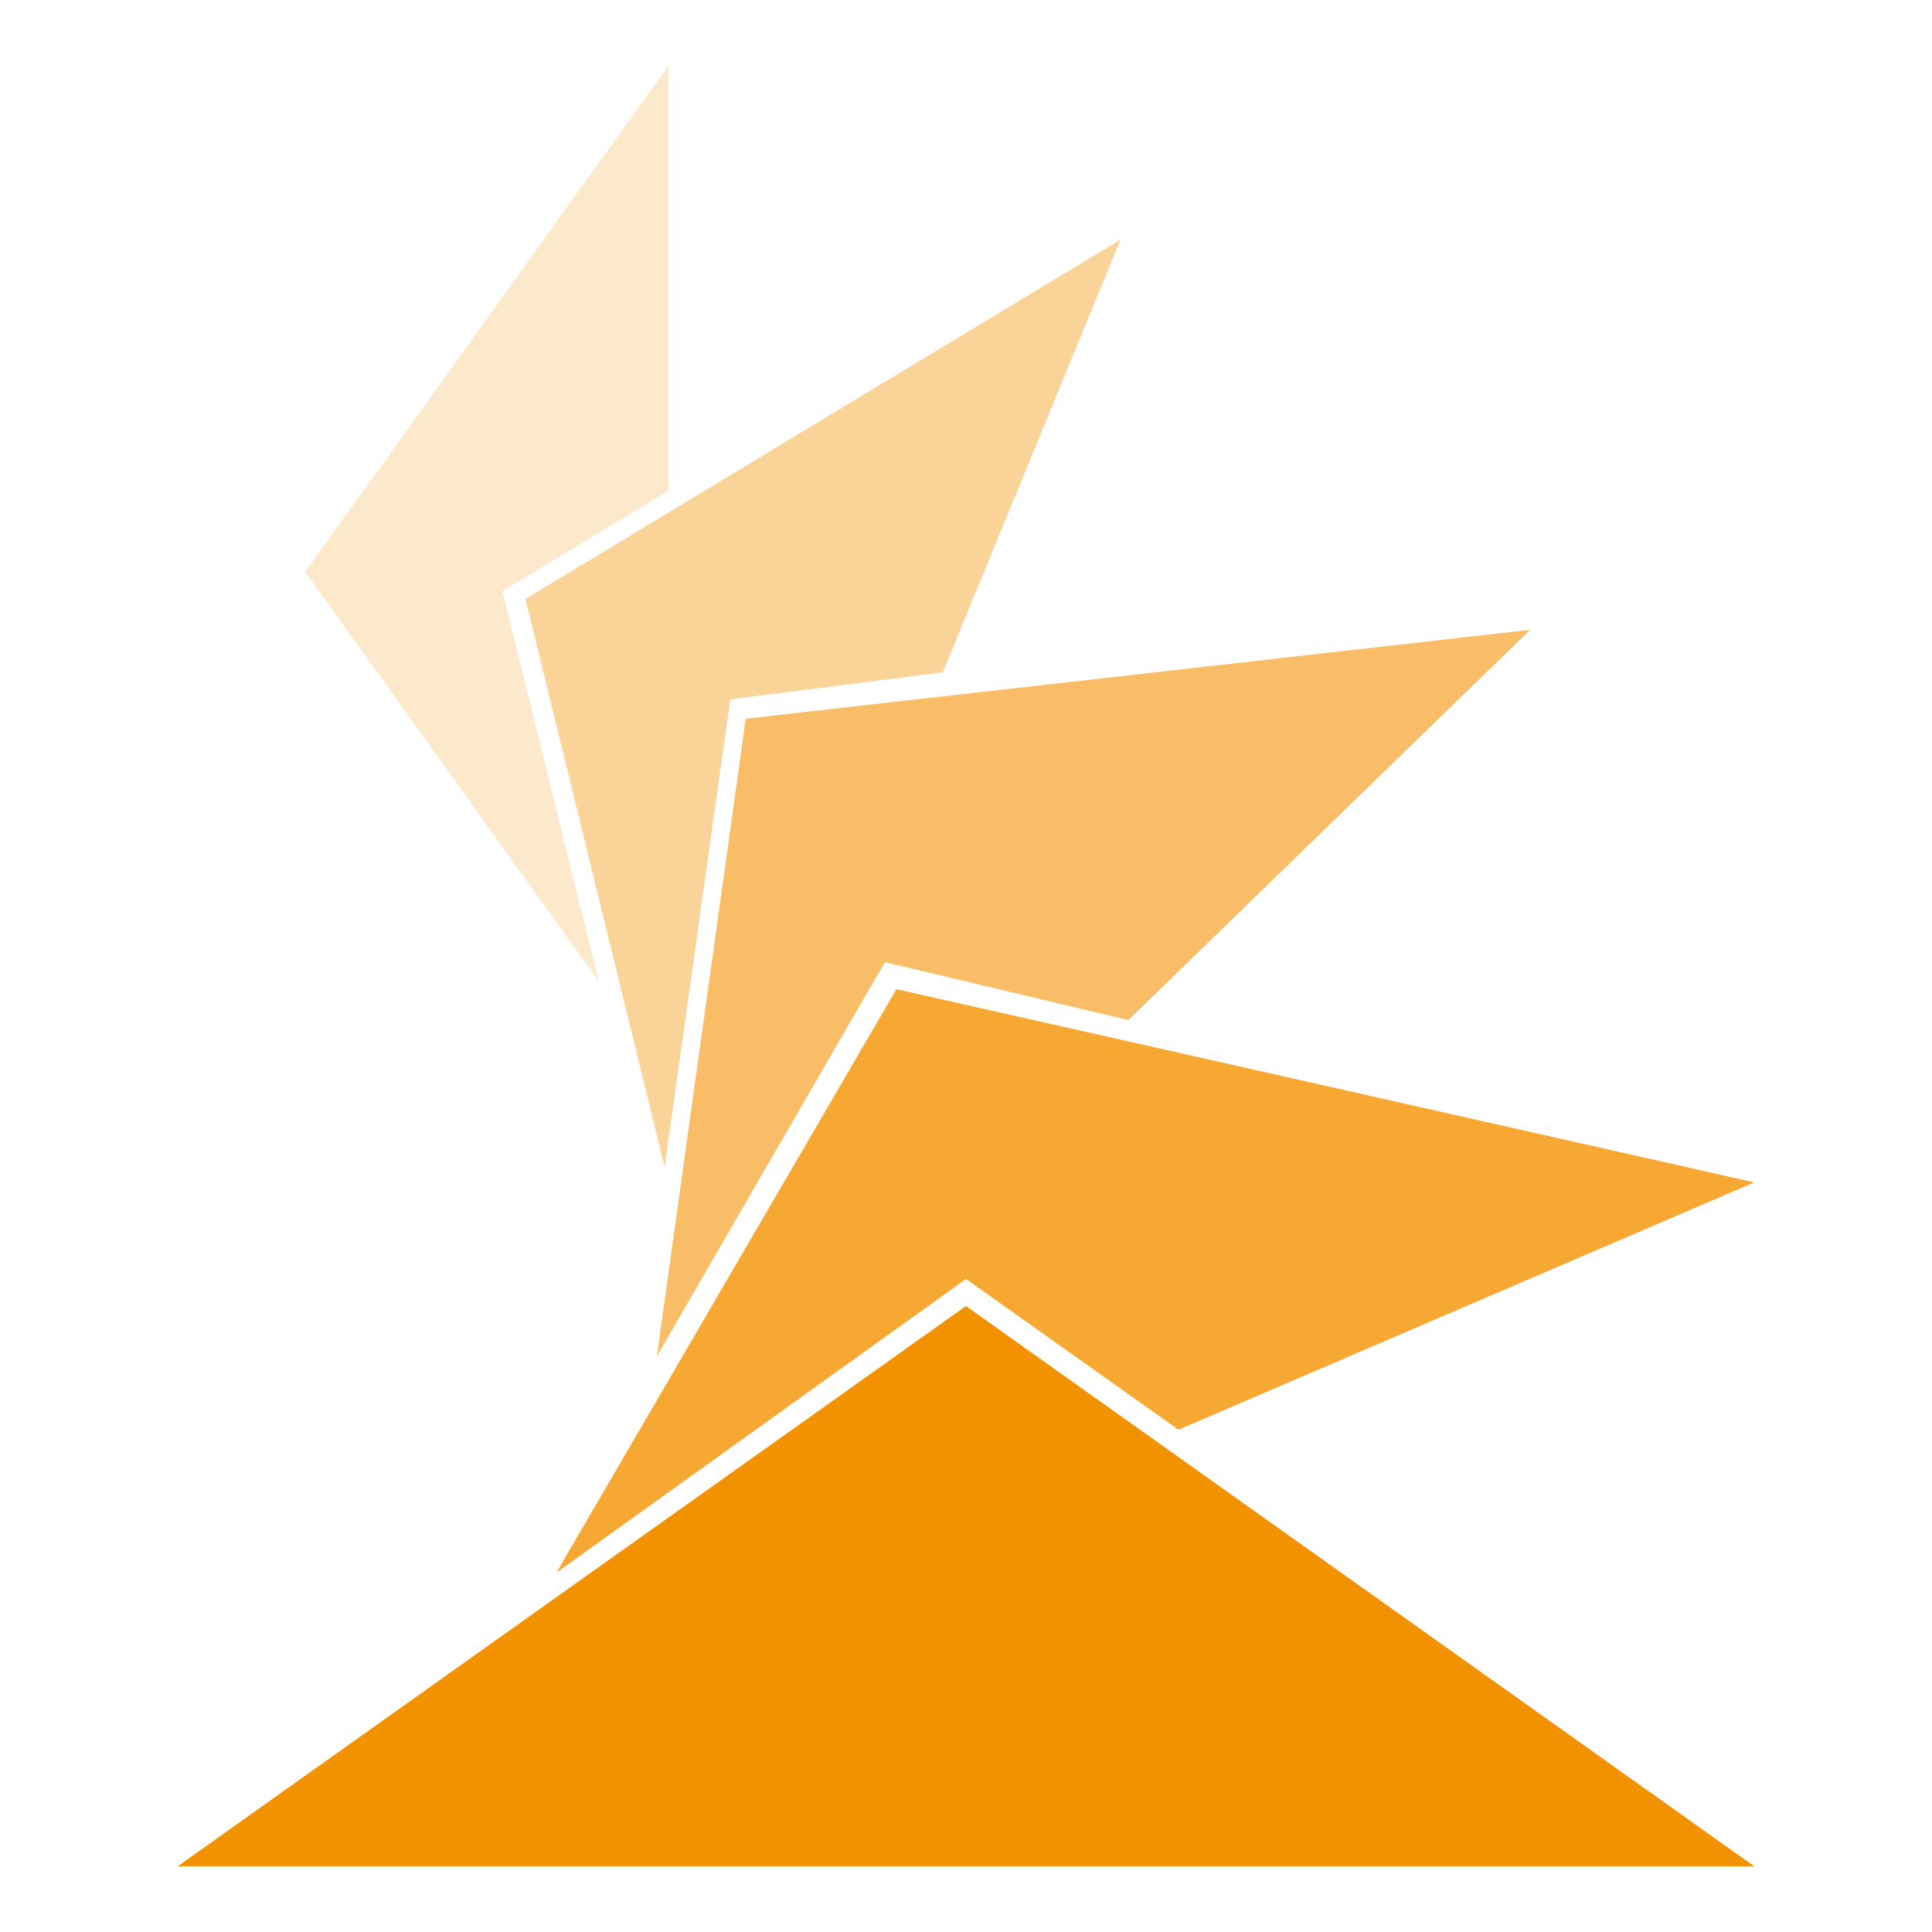 <?xml version="1.0" encoding="UTF-8"?>
<svg id="Layer_1" xmlns="http://www.w3.org/2000/svg" version="1.1" viewBox="0 0 50 50">
  <!-- Generator: Adobe Illustrator 29.1.0, SVG Export Plug-In . SVG Version: 2.1.0 Build 142)  -->
  <defs>
    <style>
      .st0 {
        opacity: .2;
      }

      .st0, .st1, .st2, .st3, .st4 {
        fill: #f39200;
      }

      .st0, .st1, .st3, .st4 {
        isolation: isolate;
      }

      .st1 {
        opacity: .8;
      }

      .st3 {
        opacity: .4;
      }

      .st4 {
        opacity: .6;
      }
    </style>
  </defs>
  <g>
    <polygon class="st0" points="17.3 12.7 17.3 1.7 7.9 14.8 15.5 25.4 13 15.3 17.3 12.7"/>
    <polygon class="st3" points="17.2 30.2 18.9 18.1 24.4 17.4 29 6.2 13.6 15.5 17.2 30.2"/>
    <polygon class="st4" points="19.3 18.6 17 35.1 22.9 24.9 29.2 26.4 39.6 16.3 19.3 18.6"/>
  </g>
  <g>
    <polygon class="st2" points="25 33.8 4.6 48.3 45.4 48.3 25 33.8"/>
    <polygon class="st1" points="23.2 25.6 14.4 40.7 25 33.1 30.5 37 45.4 30.6 23.2 25.6"/>
  </g>
</svg>